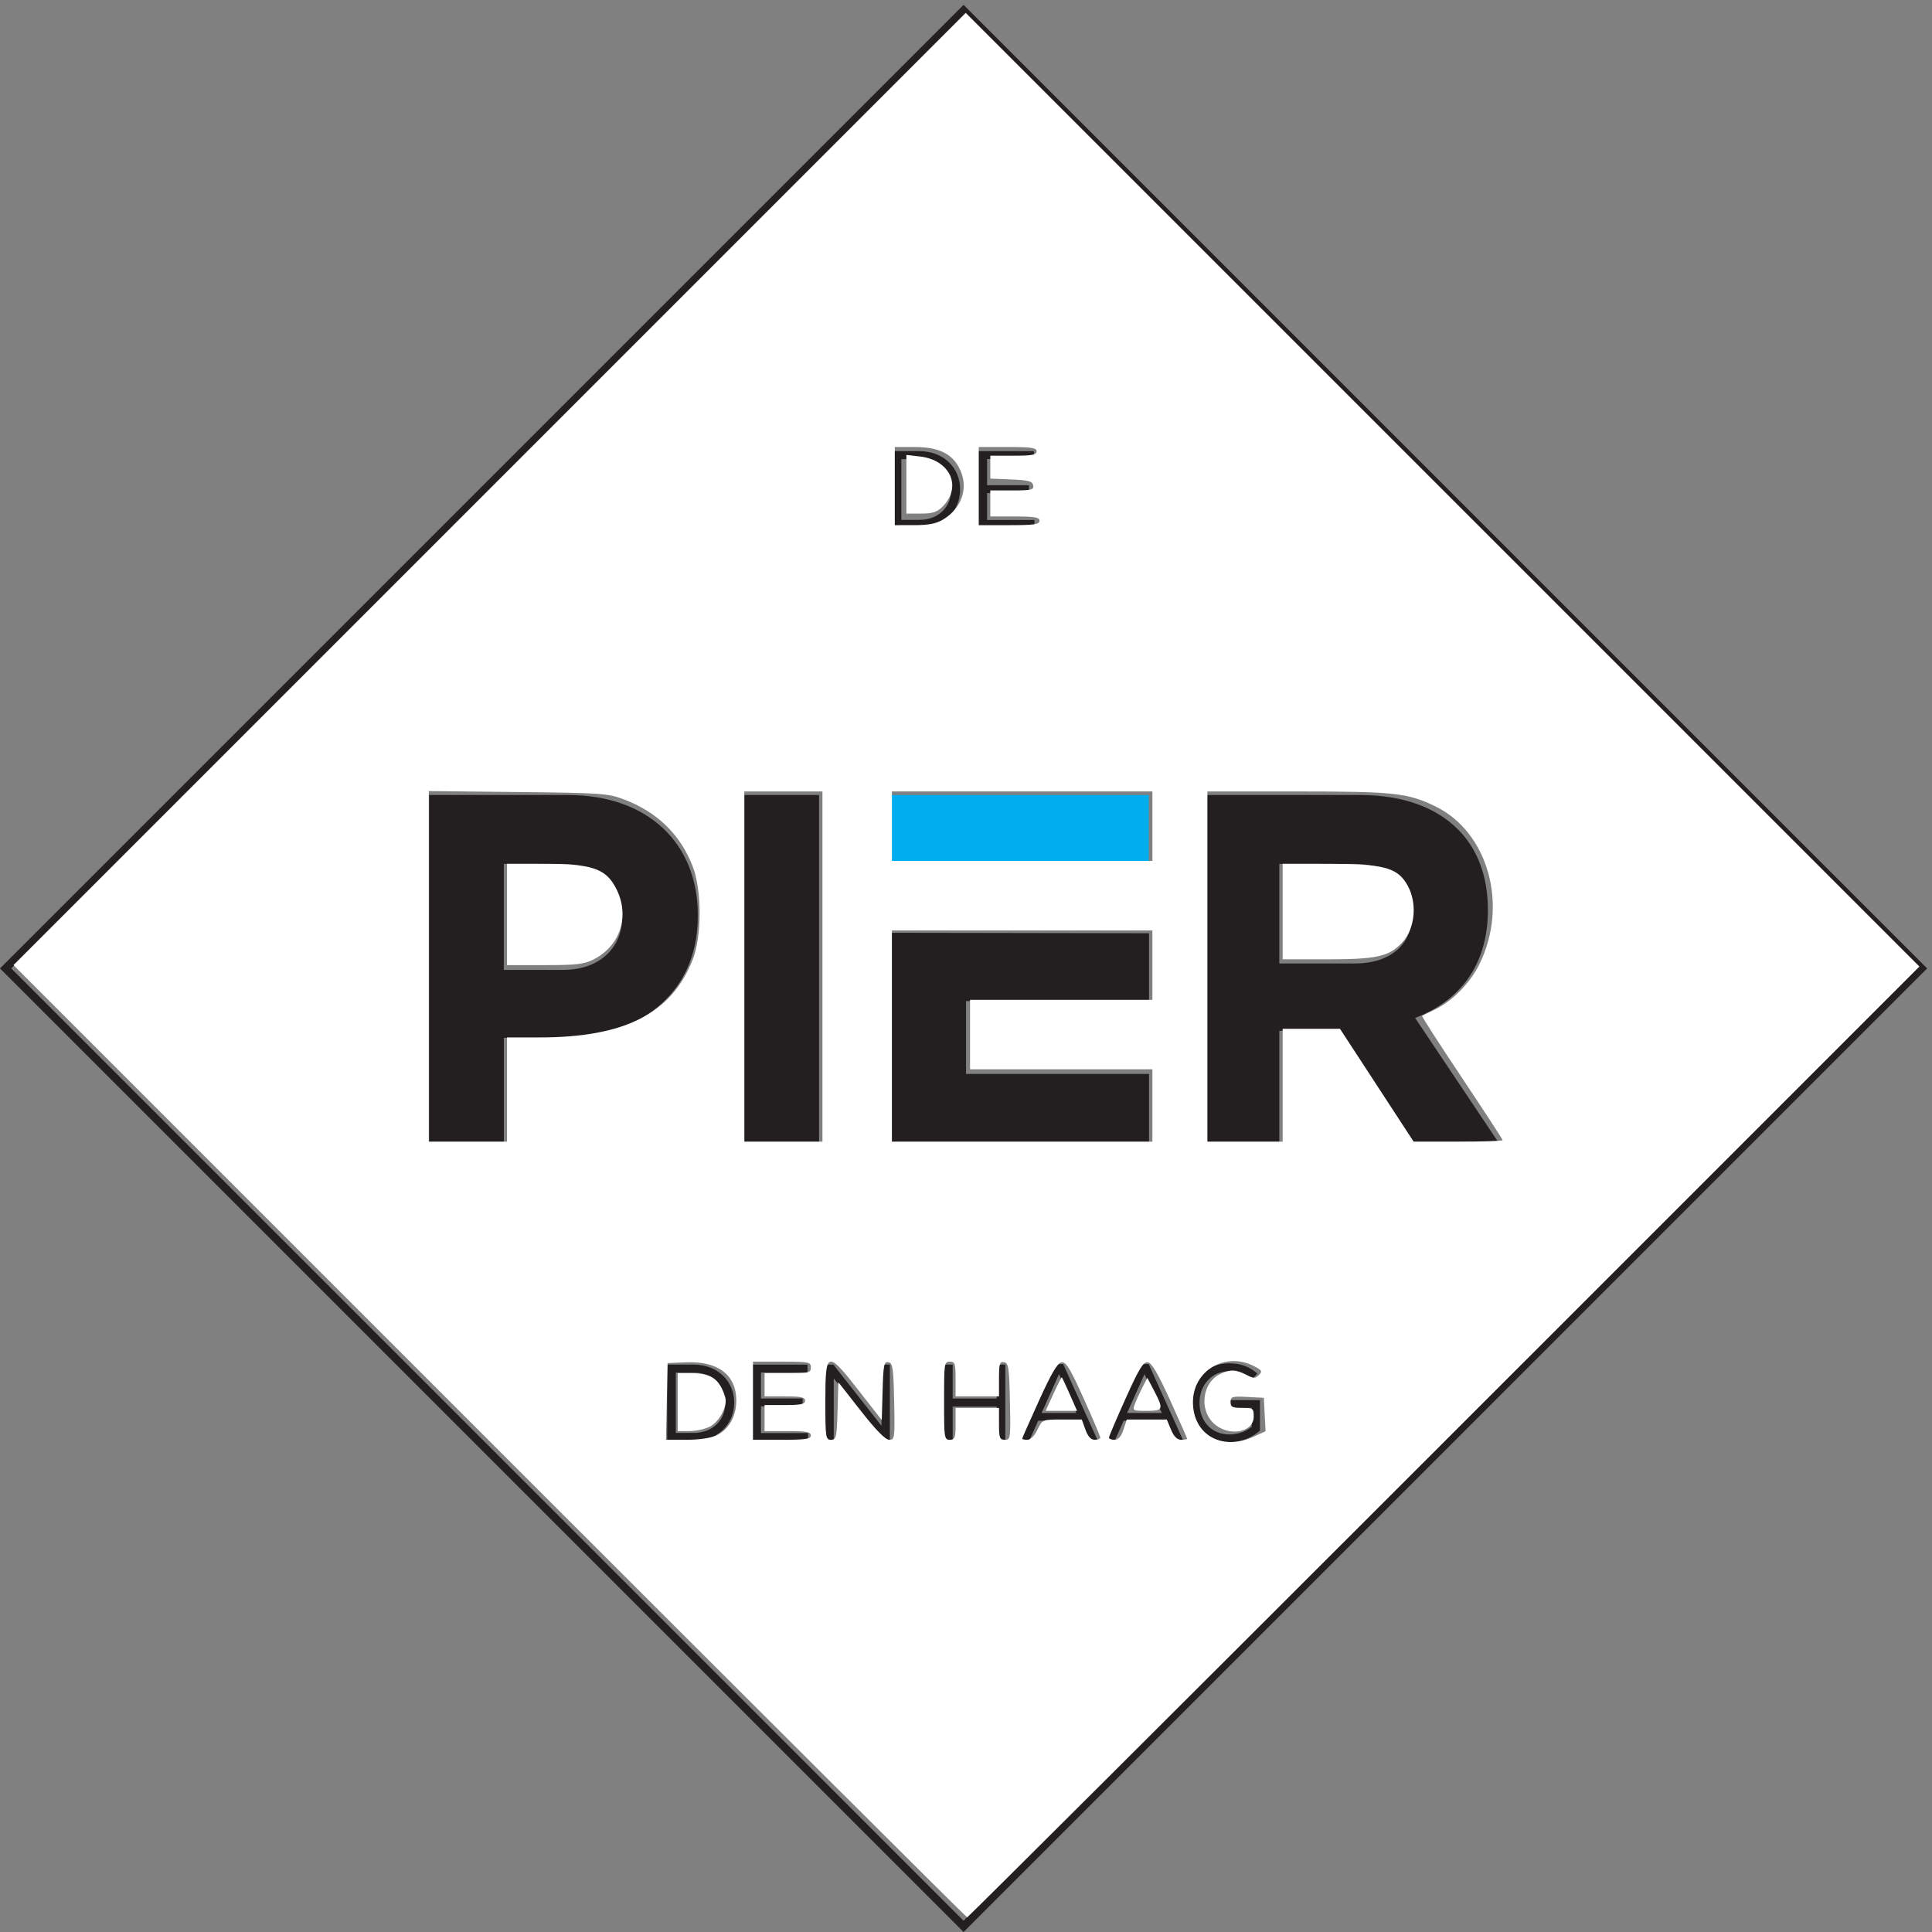 <svg height="680.093" viewBox="0 0 680.093 680.093" width="680.093" xmlns="http://www.w3.org/2000/svg"><rect x="0" y="0" width="680.093" height="680.093" fill="#808080" stroke="none"/><g transform="matrix(.133 0 0 -.133 0 680.093)"><path d="m29.758 2550.37 2520.592-2520.608 2520.59 2520.608-2520.59 2520.61zm2520.592-2550.37-2550.35 2550.37 2550.35 2550.37 2550.35-2550.37z" fill="#231f20"/><path d="m3040.45 3009.27h-680.07v-179.63h680.07z" fill="#00adef"/><g fill="#231f20"><path d="m2737.91 3737.24h-125.35v71.12h110.83v20.85h-110.83v69.37h123.89v20.86h-146.77v-203.05h148.23z"/><path d="m2385.68 3898.28h47.6c51.35 0 84.16-35.39 84.16-80.37v-.59c0-44.97-32.81-79.78-84.16-79.78h-47.6zm155.5-80.37v.59c0 57.16-44.07 100.94-107.9 100.94h-70.48v-203.05h70.48c63.83 0 107.9 44.36 107.9 101.52"/><path d="m1646.67 2685.41c0-78.67-57.77-138.99-156.6-138.99h-156.59v280.6h152.74c98.83 0 160.45-48.52 160.45-138.97zm200.24 6.57c0 187.5-129.65 317.29-344 317.29h-367.11v-917.8h197.68v275.34h150.17c201.54 0 363.26 110.14 363.26 322.54z"/><path d="m1970.16 2091.46h197.67v917.81h-197.67z"/><path d="m3041.19 2271.09h-484.41v192.74h484.41v179.63l-680.8 1.16v-553.16h680.8z"/><path d="m3737.71 2693.29c0-77.36-55.18-129.81-151.47-129.81h-200.24v263.54h196.41c96.26 0 155.3-44.57 155.3-131.11zm7.7-274.03c114.24 43.27 192.56 136.35 192.56 284.52v2.63c0 86.52-26.97 158.64-77.03 209.77-59.04 60.31-147.6 93.11-261.86 93.11h-410.74v-917.83h197.66v293.69h155.33l192.53-293.69h231.04z"/><path d="m1919.56 1400.17c0-44.7-32.57-79.31-83.63-79.31h-47.29v159.77h47.29c51.06 0 83.63-35.18 83.63-79.88zm-83.63 101.52h-70.06v-201.88h70.06c63.45 0 107.29 44.13 107.29 100.94v.58c0 56.8-43.84 100.36-107.29 100.36"/><path d="m2014.09 1391.23h110.16v20.76h-110.16v68.94h123.15v20.76h-145.93v-201.88h147.37v20.76h-124.59z"/><path d="m2332.98 1339.89-127.16 161.8h-21.35v-201.88h22.22v165.54l130.34-165.54h18.17v201.88h-22.22z"/><path d="m2638.01 1411.99h-116.52v89.7h-22.77v-201.88h22.77v90.84h116.52v-90.84h22.77v201.88h-22.77z"/><path d="m2756.77 1373.64 46.14 102.95 45.85-102.95zm35.74 129.48-92-203.31h23.37l23.94 53.36h109.85l23.67-53.36h24.52l-92 203.31z"/><path d="m2983.07 1373.64 46.15 102.95 45.85-102.95zm35.75 129.48-92.01-203.31h23.37l23.95 53.36h109.85l23.66-53.36h24.53l-92.01 203.31z"/><path d="m3251.49 1387.19h61.42v-50.18c-13.84-11.24-35.17-20.18-58.25-20.18-49.02 0-79.89 35.77-79.89 83.92v.58c0 44.99 32.03 82.76 76.72 82.76 28.55 0 45.86-9.51 61.42-23.08l14.72 17.31c-20.19 17.01-41.24 26.82-75.28 26.82-60.56 0-101.22-49.02-101.22-104.39v-.58c0-57.67 39.22-103.81 102.67-103.81 34.03 0 62.29 14.12 81.03 30.86v80.45h-83.34z"/></g></g><g fill="#fff" stroke-width="1.019"><path d="m172.346 507.335-167.599-167.601 167.599-167.601 167.599-167.601 167.857 167.855 167.857 167.855-167.345 167.348c-92.04 92.041-167.576 167.348-167.857 167.348s-75.931-75.421-168.111-167.601zm268.774-1.524 4.382-1.989-.306-5.885-.306-5.885-5.858-.306c-5.326-.278-5.858-.116-5.858 1.783 0 1.757.646 2.089 4.075 2.089 3.838 0 4.075.176 4.075 3.021 0 5.886-9.224 7.27-14.342 2.152-4.858-4.858-3.651-13.907 2.264-16.966 3.578-1.85 5.738-1.824 9.46.117 2.602 1.357 3.174 1.368 4.457.085 1.283-1.283 1.07-1.679-1.661-3.091-10.114-5.23-21.566 1.484-21.566 12.644 0 11.404 10.126 17.25 21.185 12.231zm-188.903-.53c4.388-2.082 7.066-6.888 6.98-12.527-.133-8.826-6.568-13.661-17.569-13.203l-6.623.276-.284 13.5-.284 13.5h7.262c4.379 0 8.555-.613 10.518-1.545zm33.222.017c0-1.231-1.585-1.528-8.151-1.528h-8.151v-4.585-4.585h7.132c5.66 0 7.132-.315 7.132-1.528 0-1.213-1.472-1.528-7.132-1.528h-7.132v-4.075-4.075h8.151c7.472 0 8.151-.17 8.151-2.038 0-1.902-.679-2.038-10.189-2.038h-10.189v13.755 13.755h10.189c8.377 0 10.189-.272 10.189-1.528zm9.389-8.606.29-10.134 7.945 10.134c5.291 6.749 8.619 10.134 9.963 10.134 1.925 0 2.005-.627 1.734-13.487-.249-11.793-.504-13.529-2.031-13.822-1.542-.296-1.781.878-2.038 10.028l-.291 10.363-8.021-10.295c-11.193-14.366-11.846-14.175-11.846 3.459 0 12.994.111 13.755 2.002 13.755 1.837 0 2.026-.838 2.292-10.134zm41.554 4.53v-5.604h7.641 7.641v5.604c0 4.951.241 5.604 2.067 5.604 1.987 0 2.056-.522 1.783-13.487-.251-11.903-.494-13.527-2.067-13.829-1.54-.295-1.783.502-1.783 5.846v6.188h-7.641-7.641v-6.113c0-5.434-.226-6.113-2.038-6.113-1.937 0-2.038.679-2.038 13.755 0 13.075.101 13.755 2.038 13.755 1.791 0 2.038-.679 2.038-5.604zm28.832 2.038c1.698-3.56 1.712-3.566 8.644-3.566h6.944l1.289 3.566c.869 2.403 1.933 3.566 3.261 3.566 1.084 0 1.973-.344 1.975-.764.002-.42-2.634-6.621-5.858-13.779-4.767-10.583-6.223-12.962-7.796-12.736-1.4.202-3.581 3.907-7.896 13.415-3.279 7.225-5.962 13.3-5.962 13.5 0 .2.832.364 1.849.364 1.11 0 2.529-1.425 3.55-3.566zm30.261 0 1.177-3.566h7.039 7.039l1.49 3.566c1.016 2.432 2.154 3.566 3.58 3.566 1.149 0 2.09-.164 2.09-.364 0-.2-2.683-6.275-5.962-13.5-4.315-9.508-6.496-13.213-7.896-13.415-1.573-.227-3.03 2.153-7.796 12.736-3.224 7.158-5.86 13.358-5.858 13.779.002.42.885.764 1.962.764 1.335 0 2.333-1.135 3.136-3.566zm-217.016-119.715v-18.339l11.462-.008c29.964-.02 46.412-8.364 53.909-27.346 3.285-8.318 3.261-24.655-.05-33.046-4.412-11.185-12.546-19.046-24.263-23.447-5.514-2.071-8.001-2.242-37.238-2.554l-31.33-.335v61.707 61.707h13.755 13.755v-18.339zm111.055-43.301v-61.641h-13.755-13.755v61.641 61.641h13.755 13.755zm116.149 48.905v-12.736h-32.094-32.094v-12.226-12.226h32.094 32.094v-12.226-12.226h-45.848-45.848v37.188 37.188h45.848 45.848zm45.848-7.132v-19.868h10.091 10.091l12.97 19.868 12.97 19.868h15.656c8.611 0 15.656-.237 15.656-.527 0-.29-6.453-10.19-14.339-22-7.886-11.81-14.191-21.598-14.009-21.751s2.038-1.074 4.125-2.047c6.356-2.963 12.717-9.365 16.069-16.173 10.3-20.922 3.046-46.611-15.712-55.64-9.586-4.614-14.535-5.143-48.177-5.143h-31.88v61.641 61.641h13.245 13.245zm-45.848-91.187v-12.226h-45.848-45.848v12.226 12.226h45.848 45.848zm-73.603-107.993c6.825-4.161 9.08-11.636 5.516-18.282-2.699-5.032-7.418-7.195-15.698-7.195h-6.893v13.755 13.755l6.877-.004c5.064-.003 7.753-.538 10.198-2.028zm33.868.504c0-1.239-1.641-1.528-8.66-1.528h-8.66v-4.585-4.585h7.716c6.799 0 7.676-.212 7.376-1.783-.28-1.468-1.643-1.836-7.716-2.082l-7.376-.299v-4.031-4.031h8.151c6.566 0 8.151-.297 8.151-1.528 0-1.257-1.811-1.528-10.189-1.528h-10.189v13.755 13.755h10.698c8.83 0 10.698-.267 10.698-1.528z"/><path d="m178.459 321.904v-17.83l13.5.022c15.567.026 20.676 1.563 24.143 7.264 5.979 9.832 2.876 21.258-7.164 26.381-3.286 1.677-6.017 1.993-17.192 1.993h-13.286z"/><path d="m451.512 320.885v-16.811l16.556.022c18.312.025 23.335 1.253 26.81 6.556 4.222 6.444 3.54 16.144-1.502 21.346-4.632 4.779-8.896 5.698-26.445 5.698h-15.419z"/><path d="m319.061 170.471v-10.321l4.701.53c10.724 1.209 15.03 10.662 8.039 17.653-1.95 1.95-3.524 2.459-7.6 2.459h-5.141z"/><path d="m238.572 493.58v-10.189h4.537c7.343 0 10.057 1.887 12.172 8.462.941 2.926-1.999 8.575-5.37 10.319-1.697.878-4.943 1.596-7.212 1.596h-4.126z"/><path d="m370.824 490.645c1.51-3.296 2.845-5.909 2.966-5.808.121.101 1.376 2.798 2.789 5.992l2.568 5.808h-5.534-5.534z"/><path d="m399.553 494.083c.534-1.405 1.728-4.017 2.653-5.806l1.682-3.252 2.37 4.532c3.431 6.562 3.241 7.08-2.607 7.08-4.99 0-5.054-.04-4.098-2.554z"/></g></svg>